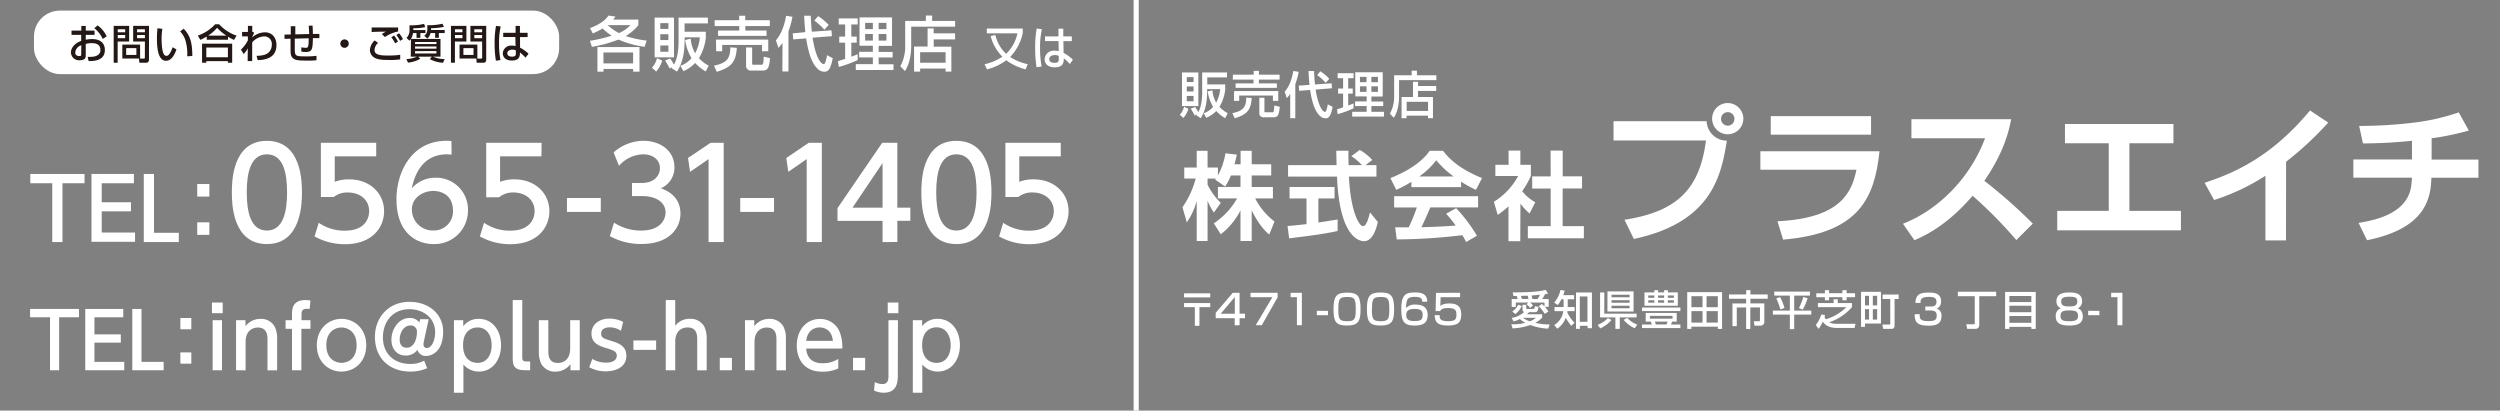 <svg id="レイヤー_1" data-name="レイヤー 1" xmlns="http://www.w3.org/2000/svg" viewBox="0 0 824.88 135.48"><rect x="0" y="0" width="824.88" height="135.48" fill="#808080" stroke="none"/><defs><style>.cls-1{fill:#fff;}.cls-2{fill:#231815;}</style></defs><path class="cls-1" d="M406.13,57.9a18.1,18.1,0,0,1-1.9,3.64l-3.3-2.28c.12-.16.18-.22.25-.32h-2.74v2a21.91,21.91,0,0,0,4.36,6l-2.28,3.19a19.67,19.67,0,0,1-2.08-3.92V79.52h-3.58V66.32a23.6,23.6,0,0,1-3.27,7.06l-1.43-5a29.59,29.59,0,0,0,4.36-9.47h-3.77V55.27h4.11V49.76h3.58v5.51h3.42V57.9a24,24,0,0,0,2.49-7.32l3.74.44c-.19.89-.34,1.62-.75,3.17h2V49.76H413v4.43h6.44V57.9H413v3.79h7v3.77h-5.85a22.38,22.38,0,0,0,6.38,7.63l-1.75,4.31c-.84-.73-3.23-2.79-5.78-8V79.52H409.3V69.42a23.58,23.58,0,0,1-6.5,7.88l-2.31-3.61a24,24,0,0,0,7.69-8.23h-6.32V61.69h7.44V57.9Z"/><path class="cls-1" d="M424.83,74.58c1.81-.16,3.55-.32,6.26-.63V65.49h-5.6v-3.8h14.85v3.8H435v7.92c2.65-.38,4.67-.73,6.35-1l0,3.8c-4.36,1-10.3,1.74-16,2.43Zm25.72-20.1h3.61v3.8H445.1c.43,10.86,3.2,16.33,4.64,16.33,1.12,0,1.86-2.75,2.3-4.53l2.58,3.17c-.31,1.39-1.46,6.33-4.54,6.33-1.65,0-8.16-1.42-8.93-21.3H425v-3.8h16c0-.89-.09-4.09-.09-4.75h4c0,.5,0,2.72.06,4.75h4.42a18.9,18.9,0,0,0-3.51-2.95l2.77-2.06a16.18,16.18,0,0,1,4.14,3.33Z"/><path class="cls-1" d="M465.7,60a42.88,42.88,0,0,1-5,2.65l-1.93-3.89c7.57-3,11.27-6.52,12.95-9h4.42c1.68,2.15,4.73,5.69,12.86,9l-2,3.86a30.2,30.2,0,0,1-4.91-2.69v1.81H465.7Zm18.06,19.85c-.34-.64-.56-1.11-1.25-2.25A189.8,189.8,0,0,1,460.85,79l-.5-4,4.45,0a47.91,47.91,0,0,0,2.68-6.55H460V64.73h27.7v3.71H471.93c-1.18,2.82-2,4.62-2.93,6.52,1,0,6.2-.13,11.3-.54-.68-1-1.49-2-3.14-3.92l3.3-1.81a50.66,50.66,0,0,1,6.85,9.09Zm-4.14-21.63a31.23,31.23,0,0,1-5.73-5.35,24.79,24.79,0,0,1-5.6,5.35Z"/><path class="cls-1" d="M501.62,79.58h-3.89V68.09a31.79,31.79,0,0,1-3.55,2.82l-1.27-4.34a22.32,22.32,0,0,0,8-8.49h-7.51v-3.7h4.36V49.7h3.89v4.68h3.46v3.7a29.75,29.75,0,0,1-2.86,5,14.94,14.94,0,0,0,4.32,3.67l-1.9,3.7a21.92,21.92,0,0,1-3-3.26Zm10-29.88h4v8.48H522v4H515.6V74.61h7v4H504.11v-4h7.54V62.2h-6.1v-4h6.1Z"/><path class="cls-1" d="M563.1,40a6.7,6.7,0,0,0,6.68,6.41c-1.87,12-5.34,27.05-30.69,32.43L536,72.51c17-2.64,24.78-9.73,26.89-26.17h-30.5V40Zm12.12-.78A5.15,5.15,0,1,1,570.07,34,5.17,5.17,0,0,1,575.22,39.2Zm-7.36,0a2.26,2.26,0,0,0,2.21,2.25,2.22,2.22,0,0,0,2.21-2.25A2.19,2.19,0,0,0,570.07,37,2.23,2.23,0,0,0,567.86,39.2Z"/><path class="cls-1" d="M620.15,49.91c-1.64,15.31-6.59,27-31.8,29.16L586.47,73c21.17-1,24.54-9.78,26.08-17H580.84V49.91Zm-2.79-11.59v6.11h-33.1V38.32Z"/><path class="cls-1" d="M627.89,73.83c10.78-4.2,21.79-14.13,27.09-28.22h-24.3V39.34h32.91c-.63,3.19-2.07,10.52-8.86,20.31a170.92,170.92,0,0,1,16,14.13l-5.44,5.43a143.27,143.27,0,0,0-14.43-14.62c-5.34,6.26-11.7,11.54-19.2,14.67Z"/><path class="cls-1" d="M717.13,40.91v6.36H702.6V69.58h17V76H678.79V69.58h17V47.27H681.34V40.91Z"/><path class="cls-1" d="M754.27,79.31h-6.79V58A71.92,71.92,0,0,1,730.55,66l-3.13-5.68c8.66-2.93,21.36-7.73,34.78-23.87l6,4a109.51,109.51,0,0,1-13.9,12.92Z"/><path class="cls-1" d="M802.32,52.65h15.45v6H802.23C802.08,65.81,800,75.45,781,79.26l-2.79-5.72c7.55-1.17,16.74-4,17.46-12.92.05-.73.15-1.41.15-2H776.49v-6h19.34V46.44a156.76,156.76,0,0,1-16.17.88l-1.25-5.77a147.17,147.17,0,0,0,17.27-1,71.09,71.09,0,0,0,15.59-3.47l3.32,6a90.37,90.37,0,0,1-12.27,2.55Z"/><path class="cls-1" d="M392.13,35.93a8.69,8.69,0,0,1-1.67,3l-1.19-1.06a6.22,6.22,0,0,0,1.42-2.66ZM390,23.9h5.4V35H390Zm1.58,1.54v1.61h2.25V25.44Zm0,3.09v1.64h2.25V28.53Zm0,3.13v1.76h2.25V31.66ZM394.72,38l.18-.25-.73.35c-.28-.58-.38-.75-1.26-2.26l1.42-.53c.36.52.88,1.36,1.06,1.68,1.21-2.14,1.27-5.36,1.27-6.55V23.9h8.19v1.63h-6.51v2.32h5.92v1.71a13.88,13.88,0,0,1-1.9,5.69,10,10,0,0,0,2.72,2.09L404.25,39a12.43,12.43,0,0,1-2.94-2.38A9.39,9.39,0,0,1,398,38.86l-.84-1.49a7.2,7.2,0,0,0,3.11-2.12,13.75,13.75,0,0,1-1.78-5.08l1.55-.38a9.58,9.58,0,0,0,1.24,4.06,11.14,11.14,0,0,0,1.31-4.43h-4.28c0,4.18-.45,6.92-2.15,9.58Z"/><path class="cls-1" d="M413,32.34c-.28,4.13-1.67,5.48-5.6,6.69l-.78-1.68c3.08-.73,4.58-1.52,4.57-5.14Zm-6.2-7.71h6.85V23.39h1.73v1.24h6.83v1.64h-6.83v1.25h5.92V29H407.69V27.52h5.91V26.27h-6.85Zm.39,5.41h14.58v3.25H420V31.53H408.87v1.76h-1.73Zm15.05,5.17a9,9,0,0,1-.42,2.49,1.49,1.49,0,0,1-1.37,1H417a1.3,1.3,0,0,1-1.48-1.31V32.24h1.68v4.42c0,.23,0,.39.31.39h2.41c.12,0,.3-.13.36-.41s.18-1.59.21-1.84Z"/><path class="cls-1" d="M425.71,31a11.73,11.73,0,0,1-1.13,1.37l-.7-2.1c.7-.83,2.09-2.51,2.85-6.85l1.78.28a24.28,24.28,0,0,1-1.12,4.06V39h-1.68Zm6.37-3c-.16-1.37-.24-2.78-.34-4.57h1.84c.05,1.21.1,2.4.3,4.44l5.48-.38.13,1.63-5.4.43c1.13,7,2.9,7.35,3,7.35a.48.48,0,0,0,.46-.3,9,9,0,0,0,.54-2.18l1.6.83c-.54,3-1.24,3.79-2.3,3.79a2.58,2.58,0,0,1-1.93-.87c-1.82-1.69-2.64-5-3.19-8.49l-3.59.28-.17-1.71Zm3.56-4.47A13.89,13.89,0,0,1,438.59,26l-1.19,1.31a16.85,16.85,0,0,0-2.79-2.54Z"/><path class="cls-1" d="M441.16,36.06c.45-.13.57-.17,2-.65V30.88h-1.65V29.21h1.65v-3.4h-1.8V24.15h5.25v1.66h-1.77v3.4h1.5v1.67h-1.5v3.94c.55-.2,1-.39,1.77-.7v1.62a33.94,33.94,0,0,1-5.25,1.93Zm6-12.21h9.07v8h-3.74v1.65h3.9V35h-3.9v1.89h4.15v1.59H446.16V36.89h4.78V35h-3.83V33.45h3.83V31.8h-3.73Zm1.56,1.51v1.76h2.17V25.36Zm0,3.12v1.84h2.17V28.48Zm3.77-3.12v1.76h2.17V25.36Zm0,3.12v1.84h2.17V28.48Z"/><path class="cls-1" d="M460,24.83h5.78V23.32h1.74v1.51h6.41v1.61H461.63V31.7c0,3.43-.8,5.84-1.76,7.15l-1.27-1.36A11.38,11.38,0,0,0,460,31.73ZM473.88,30h-6v2h4.93v7h-1.65v-.83h-7.06V39h-1.65V32h3.77v-5h1.66v1.37h6Zm-9.75,3.6v3h7.06v-3Z"/><rect class="cls-1" x="11.21" y="3.5" width="173.28" height="20.95" rx="8.55"/><path class="cls-2" d="M26.83,8.56H28.3v1.53h2.9v1.42H28.3v1.6a10,10,0,0,1,2.1-.22c2.52,0,4.2,1.18,4.2,3.61,0,3.05-2.69,3.71-5.35,3.64l-.32-1.37c1.74,0,2.48-.08,3.24-.54a1.83,1.83,0,0,0,.95-1.83c0-2.16-2.27-2.16-2.83-2.16a7.48,7.48,0,0,0-2,.25v3.79c0,.46,0,1.59-1.89,1.59a2.68,2.68,0,0,1-3-2.52c0-1.72,1.5-3.21,3.39-3.85v-2H23.6V10.09h3.23Zm0,6.37a2.74,2.74,0,0,0-2,2.43c0,1.07,1,1.13,1.34,1.13.62,0,.62-.22.62-.48ZM32.2,8.37a9.28,9.28,0,0,1,3,3.63l-1.31.85a9.13,9.13,0,0,0-2.78-3.53Z"/><path class="cls-2" d="M37.51,8.53h5.1v5.18H38.82v7H37.51Zm1.34,1.12v1H41.3v-1Zm0,1.9v1.06H41.3V11.55Zm7.38,3.17v4.59H40.36V14.72Zm-4.6,1.17v2.23H45V15.89Zm6.18-2.18H43.94V8.53h5.22v11c0,1.14-.58,1.17-1,1.17H46l-.16-1.36h1.63c.3,0,.32-.17.32-.34ZM45.23,9.65v1h2.58v-1Zm0,1.9v1.06h2.58V11.55Z"/><path class="cls-2" d="M53.57,9.51a20.28,20.28,0,0,0-.25,3.34c0,1.33.1,4.29.89,5.24a1,1,0,0,0,.74.34c.85,0,1.55-1.49,2-2.84l1.28.71c-.91,2.53-2,3.75-3.45,3.75-2.52,0-3-3.87-3-7.29,0-1.53.12-2.8.18-3.44Zm8.2,9.07a15.38,15.38,0,0,0-.63-5.4,7.31,7.31,0,0,0-1.71-2.81l1.19-.9c1.67,1.83,2.84,3.68,2.84,9Z"/><path class="cls-2" d="M68.21,12.05a15.8,15.8,0,0,1-2.12,1.1l-.81-1.41A13.79,13.79,0,0,0,71,8h1.3a13.85,13.85,0,0,0,5.75,3.76l-.83,1.41a15.24,15.24,0,0,1-2-1.07v1h-7ZM66.67,14.4h9.94v6.3H75.2v-.53H68.07v.53h-1.4Zm1.4,1.29v3.2H75.2v-3.2Zm6.62-3.95a15.2,15.2,0,0,1-3.06-2.57,12.85,12.85,0,0,1-2.93,2.57Z"/><path class="cls-2" d="M84.65,18.41c.59,0,2.71,0,3.87-1a3.46,3.46,0,0,0,1.16-2.65,2.46,2.46,0,0,0-2.63-2.74A5.37,5.37,0,0,0,83.21,14v6.14h-1.5l.05-4.21a7.44,7.44,0,0,1-1.36,1.89l-.91-1.44a11.24,11.24,0,0,0,2.3-3.06V12H79.88V10.54H81.8v-2h1.43l0,2h.49v.69a6,6,0,0,0-.49,1v.11a6.41,6.41,0,0,1,4.16-1.68c2.63,0,3.83,2.06,3.83,4.18,0,4.56-4.12,4.94-6.2,5Z"/><path class="cls-2" d="M103.12,8.44c.07.87.11,1.71.11,2.75l2.15,0v1.4l-2.14,0c-.08,3.5-.16,4.56-2.32,4.56a8.28,8.28,0,0,1-1.5-.13l0-1.4a13.89,13.89,0,0,0,1.49.16c.8,0,.94-.43.94-3.15l-4.59.12,0,3.32c0,2.45.24,2.53,3.63,2.53a26.24,26.24,0,0,0,3.54-.18v1.47a28.64,28.64,0,0,1-3.43.1c-2.41,0-3.61-.11-4.36-.8s-.77-1.49-.77-3.12V12.77l-2,.05,0-1.4,2.07-.05V8.65h1.5l0,2.69,4.56-.11c0-.54-.09-2.32-.15-2.74Z"/><path class="cls-2" d="M115.07,14.36A1.39,1.39,0,1,1,113.68,13,1.39,1.39,0,0,1,115.07,14.36Z"/><path class="cls-2" d="M124.75,14.15a3.39,3.39,0,0,0-1.18,2.38c0,1.77,2.57,1.79,4.57,1.79a26.84,26.84,0,0,0,3.91-.24l0,1.52a22.48,22.48,0,0,1-3.47.19c-2.63,0-3.76-.12-4.9-.68a3,3,0,0,1-1.63-2.55,4.7,4.7,0,0,1,1.57-3.22Zm6.62-3.76A11.55,11.55,0,0,0,127,12.23l-1-1a8.52,8.52,0,0,1,1.39-.79c-2.75,0-3.9.07-4.76.13V9.06c.4,0,2.06,0,2.73,0l6,0Zm-1,3.9a12.48,12.48,0,0,0-1.24-2l.91-.56a11.74,11.74,0,0,1,1.27,2Zm1.64-.81a11.09,11.09,0,0,0-1.25-1.93l.93-.56a9,9,0,0,1,1.26,1.92Z"/><path class="cls-2" d="M135.6,12.86a3.89,3.89,0,0,1-.48.56l-1-.91a3.47,3.47,0,0,0,1-2.28V8.34a16.82,16.82,0,0,0,4.81-.47l.37,1.07a16.82,16.82,0,0,1-3.92.37v.61h4v1h-1.68v1.58h-1.27V10.9h-1.15a4.93,4.93,0,0,1-.69,1.95h9.75V18.7h-2.47a10.41,10.41,0,0,0,3.85.8l-.54,1.21a10.45,10.45,0,0,1-4.37-1.21l.68-.8H138l.68.7a10.32,10.32,0,0,1-4.07,1.27l-.51-1.17a9.75,9.75,0,0,0,3.44-.8h-2Zm1.35,1v.68H144v-.68Zm0,1.47v.73H144v-.73Zm0,1.53v.79H144v-.79Zm9.52-8a22,22,0,0,1-4.24.45v.59h4.5v1H144.8v1.58h-1.23V10.9h-1.52A3.34,3.34,0,0,1,141,12.73l-1-.93a2.53,2.53,0,0,0,1-1.94V8.31a19.52,19.52,0,0,0,5-.48Z"/><path class="cls-2" d="M148.79,8.53h5.1v5.18H150.1v7h-1.31Zm1.33,1.12v1h2.46v-1Zm0,1.9v1.06h2.46V11.55Zm7.39,3.17v4.59h-5.88V14.72Zm-4.61,1.17v2.23h3.34V15.89Zm6.18-2.18h-3.87V8.53h5.22v11c0,1.14-.57,1.17-1,1.17h-2.13l-.16-1.36h1.63c.31,0,.32-.17.32-.34ZM156.5,9.65v1h2.58v-1Zm0,1.9v1.06h2.58V11.55Z"/><path class="cls-2" d="M165.21,8.72a24.49,24.49,0,0,0-.55,5.68,28.32,28.32,0,0,0,.47,5.43l-1.51.2a35.73,35.73,0,0,1-.42-5.75,30.49,30.49,0,0,1,.46-5.73Zm4.91,2.11V8.55h1.43v2.28h2.54v1.41h-2.5l0,3.49a12.08,12.08,0,0,1,2.81,2l-1,1.3a13.16,13.16,0,0,0-1.84-1.72c0,1.1-.08,2.66-2.66,2.66-2.87,0-3-2-3-2.38a2.73,2.73,0,0,1,3-2.54,4.84,4.84,0,0,1,1.21.15l-.07-3h-4V10.83Zm.09,5.8a2.47,2.47,0,0,0-1.14-.25c-1,0-1.69.5-1.69,1.21,0,.22.1,1.1,1.55,1.1,1.26,0,1.28-.56,1.28-1.14Z"/><path class="cls-1" d="M194.68,9.28c3.82-1.47,5.17-2.88,6.13-4.14l2.26.32c-.35.51-.45.64-.74,1h8.3V8.3a14.81,14.81,0,0,1-4.19,3.59,33,33,0,0,0,6.95,1.49l-.7,2.06a30.66,30.66,0,0,1-8.6-2.39,45.14,45.14,0,0,1-8.8,2.41l-.63-2a48.1,48.1,0,0,0,7.17-1.69,16.5,16.5,0,0,1-3-2.39,21.78,21.78,0,0,1-3.24,1.66ZM211,15.54v8.11h-2.09v-.9h-9.78v.9h-2V15.54ZM199.11,17.3v3.61h9.78V17.3Zm1.39-9a17.83,17.83,0,0,0,3.71,2.61A10.85,10.85,0,0,0,208,8.3Z"/><path class="cls-1" d="M218.51,20a10.13,10.13,0,0,1-2,3.6l-1.4-1.25a7.39,7.39,0,0,0,1.67-3.14ZM216,5.81h6.39v13.1H216Zm1.87,1.82V9.54h2.67V7.63Zm0,3.65v1.94h2.67V11.28Zm0,3.71v2.08h2.67V15Zm3.73,7.49c.07-.12.17-.24.21-.3l-.87.41c-.33-.68-.44-.88-1.48-2.66l1.67-.63c.43.61,1,1.61,1.26,2,1.43-2.53,1.5-6.33,1.5-7.74V5.81h9.68V7.73h-7.69v2.75h7v2a16.33,16.33,0,0,1-2.26,6.72,11.83,11.83,0,0,0,3.22,2.47l-1,1.9a14.62,14.62,0,0,1-3.47-2.8,11.45,11.45,0,0,1-3.88,2.71l-1-1.77a8.39,8.39,0,0,0,3.68-2.51,16.18,16.18,0,0,1-2.1-6l1.83-.45a11.35,11.35,0,0,0,1.47,4.81,13.19,13.19,0,0,0,1.54-5.24h-5c0,4.94-.54,8.18-2.55,11.31Z"/><path class="cls-1" d="M243.12,15.79c-.33,4.88-2,6.47-6.62,7.9l-.93-2c3.65-.86,5.42-1.8,5.4-6.08Zm-7.33-9.12h8.1V5.2h2V6.67H254V8.61h-8.08v1.47h7v1.75h-16V10.08h7V8.61h-8.1Zm.46,6.4h17.24v3.84h-2.06V14.83H238.29v2.08h-2Zm17.8,6.11a10.54,10.54,0,0,1-.5,2.94,1.74,1.74,0,0,1-1.62,1.16h-4a1.54,1.54,0,0,1-1.76-1.55V15.67h2v5.22c0,.27,0,.47.37.47h2.85c.14,0,.35-.16.43-.49S252,19,252,18.69Z"/><path class="cls-1" d="M258.19,14.16a13.34,13.34,0,0,1-1.33,1.63L256,13.3c.83-1,2.47-3,3.38-8.1l2.1.34a28.48,28.48,0,0,1-1.33,4.8V23.59h-2Zm7.54-3.55c-.19-1.62-.29-3.29-.4-5.41h2.18c.06,1.43.11,2.85.35,5.26l6.48-.45.15,1.92-6.38.51c1.33,8.31,3.43,8.68,3.58,8.68a.54.54,0,0,0,.54-.35,10.37,10.37,0,0,0,.64-2.57l1.89,1c-.64,3.51-1.47,4.47-2.72,4.47a3.06,3.06,0,0,1-2.28-1c-2.16-2-3.12-5.92-3.78-10l-4.24.34-.19-2Zm4.21-5.29a16.63,16.63,0,0,1,3.49,2.92L272,9.79a20.47,20.47,0,0,0-3.3-3Z"/><path class="cls-1" d="M276.45,20.18c.54-.15.68-.19,2.41-.76V14.07h-1.95v-2h1.95v-4h-2.12v-2H283v2h-2.1v4h1.77v2h-1.77v4.64c.65-.23,1.19-.45,2.1-.82v1.92a39.29,39.29,0,0,1-6.21,2.27Zm7.16-14.43h10.72v9.39h-4.42v2h4.61v1.83h-4.61v2.23h4.9v1.89H282.37V21.16H288V18.93h-4.53V17.1H288v-2h-4.41Zm1.85,1.79V9.61H288V7.54Zm0,3.68V13.4H288V11.22Zm4.45-3.68V9.61h2.57V7.54Zm0,3.68V13.4h2.57V11.22Z"/><path class="cls-1" d="M298.67,6.91h6.82V5.12h2.07V6.91h7.58v1.9H300.65V15c0,4-.94,6.9-2.08,8.45l-1.51-1.61a13.38,13.38,0,0,0,1.61-6.8ZM315.14,13h-7.06v2.39h5.82v8.23H312v-1H303.6v1h-2V15.36h4.46v-6h2V11h7.06ZM303.6,17.22v3.49H312V17.22Z"/><path class="cls-1" d="M328.43,11.56a12.22,12.22,0,0,0,3.54,6.2A13,13,0,0,0,335.7,11H325.6V9.41h11.86v1.48a15.79,15.79,0,0,1-4.17,7.9,16.4,16.4,0,0,0,5.8,2.37l-.69,1.73a18.27,18.27,0,0,1-6.37-3,18.28,18.28,0,0,1-6.36,3l-.82-1.69a17.22,17.22,0,0,0,5.89-2.49,14.94,14.94,0,0,1-3.88-6.81Z"/><path class="cls-1" d="M343.78,9.64a27.13,27.13,0,0,0-.61,6.31,32.21,32.21,0,0,0,.52,6l-1.67.22a39.06,39.06,0,0,1-.46-6.4,33.9,33.9,0,0,1,.5-6.36ZM349.24,12V9.45h1.59V12h2.81v1.57h-2.77l.06,3.88A13.38,13.38,0,0,1,354,19.69L353,21.14a15.06,15.06,0,0,0-2-1.92c0,1.23-.08,3-3,3-3.19,0-3.32-2.26-3.32-2.64A3,3,0,0,1,348,16.72a5.51,5.51,0,0,1,1.33.16l-.07-3.33H344.8V12Zm.1,6.44a3,3,0,0,0-1.27-.27c-1.15,0-1.87.56-1.87,1.35,0,.24.1,1.22,1.72,1.22,1.39,0,1.42-.62,1.42-1.27Z"/><path class="cls-1" d="M399.32,96.79v1.33h-8.64V96.79Zm0,3.21v1.33h-3.56v6.17h-1.52v-6.17h-3.56V100Z"/><path class="cls-1" d="M409,96.6v6.9h1.79V105H409v2.33h-1.61V105h-6.27V103.2l5.65-6.6ZM407.43,98l-4.65,5.51h4.65Z"/><path class="cls-1" d="M421.55,96.6v1.51l-5.22,9.19h-2l5.49-9.23h-7.2V96.6Z"/><path class="cls-1" d="M429.55,96.6v10.7h-1.63V98.07h-2.08V96.6Z"/><path class="cls-1" d="M438.17,102.58V104h-3.68v-1.46Z"/><path class="cls-1" d="M448.92,102.1c0,3.91-.77,5.31-4.48,5.31S440,106.15,440,102s.84-5.45,4.49-5.45S448.92,97.83,448.92,102.1Zm-7.34-.12c0,3.38.31,4,3,4,2.44,0,2.75-.71,2.75-3.91,0-3.56-.36-4.08-2.86-4.08S441.58,98.56,441.58,102Z"/><path class="cls-1" d="M460,102.1c0,3.91-.77,5.31-4.48,5.31s-4.5-1.26-4.5-5.46.85-5.45,4.5-5.45S460,97.83,460,102.1Zm-7.35-.12c0,3.38.32,4,3,4,2.45,0,2.76-.71,2.76-3.91,0-3.56-.37-4.08-2.86-4.08S452.69,98.56,452.69,102Z"/><path class="cls-1" d="M469.26,99.56c0-.66,0-1.61-2.41-1.61-1.86,0-2.33.49-2.59,1.18a6.79,6.79,0,0,0-.3,2.51,3.8,3.8,0,0,1,3.1-1.14c1.83,0,4,.54,4,3.37,0,2.54-1.27,3.54-4.32,3.54-3.58,0-4.38-1.44-4.38-5.46,0-5,1.7-5.45,4.56-5.45,1.24,0,4,0,4,3.06ZM464,104c0,1.76,1.41,1.93,2.75,1.93,2.32,0,2.66-.69,2.66-2.05,0-1.18-.44-1.95-2.64-1.95C464.35,101.93,464,102.84,464,104Z"/><path class="cls-1" d="M481.76,96.6v1.47h-6.42l-.1,2.88c.34-.29,1-.83,3-.83s3.91.58,3.91,3.56c0,2.52-.89,3.73-4.4,3.73-3.09,0-4.33-.83-4.38-3.43H475c0,1,0,2,2.72,2,2.06,0,2.84-.4,2.84-2,0-1.27-.09-2.34-2.63-2.34-2.2,0-2.55.57-2.74,1h-1.51l.14-6Z"/><path class="cls-1" d="M498.66,107c.23,0,.46,0,.8,0a13.81,13.81,0,0,0,3.8-.51,7.8,7.8,0,0,1-1.76-1.23,9.38,9.38,0,0,1-2.09.8l-.64-1.17a7.68,7.68,0,0,0,4.11-1.94.88.88,0,0,1-.53-.9v-1.48h1.23v1.09c0,.27.12.27.21.27H506a.33.33,0,0,0,.32-.27c0-.08.1-.52.13-.61l1.21.18c-.25,1.46-.46,1.77-1.21,1.77h-1.94a7.32,7.32,0,0,1-.67.7h5v1.12a8.79,8.79,0,0,1-2.29,1.7,21.48,21.48,0,0,0,4.78.54l-.53,1.38a19,19,0,0,1-5.87-1.2,19.89,19.89,0,0,1-5.85,1.11Zm2.09-8.33c-.12-.43-.18-.61-.28-1h-1.08l-.3-1.19c3.05,0,8.17-.07,10.94-.83l.74,1.22a7.8,7.8,0,0,1-1,.22,12,12,0,0,1-.91,1.58H511v2.59h-1.24a9.63,9.63,0,0,1,1.14,1.53l-1.19.77a18.85,18.85,0,0,0-2-2.54l1.06-.72a7.87,7.87,0,0,1,.84.83V99.82h-4.75a6.8,6.8,0,0,1,.95.93l-.92.85a14.25,14.25,0,0,0-1.2-1.26l.6-.52h-4.14v1.46h-1.37V98.69Zm1.36,2.3a7.58,7.58,0,0,1-2.09,2.65l-1.06-.83a6.28,6.28,0,0,0,2-2.25Zm2.21-2.3c-.06-.32-.16-.78-.23-1.1q-1.11,0-2.25.06c.19.64.2.69.3,1Zm-1.82,6.18a7.8,7.8,0,0,0,2.26,1.17,6,6,0,0,0,2-1.17Zm4.82-6.18c.22-.32.55-.92.81-1.39-.43,0-2.18.19-2.75.21,0,.19.22,1,.25,1.18Z"/><path class="cls-1" d="M518.44,107.5a20.26,20.26,0,0,1-1.82-2.63,7.34,7.34,0,0,1-2.8,3.58l-1-1.21a6.39,6.39,0,0,0,3-4.58h-2.9v-1.34h3V98.74h-.71a17.73,17.73,0,0,1-1.18,1.91l-1.22-.79a9.46,9.46,0,0,0,2.06-4.19l1.43.24c-.13.41-.23.73-.49,1.47h3.57v1.36h-2.11v2.58h2.29v1.34h-2.39c0,.11,0,.14-.06.37a12.23,12.23,0,0,0,2.41,3.49Zm6.82-11V108.3h-1.43v-.8h-2.52v1H520v-12Zm-4,1.33v8.35h2.52V97.81Z"/><path class="cls-1" d="M531.73,105.58a11.15,11.15,0,0,1-3.73,2.78l-.85-1.2a8.45,8.45,0,0,0,3.37-2.22Zm-2.4-2.08H540v1.22h-5.55v3.79H533v-3.79h-5.05V96.5h1.4Zm1.06-7.36H539v6.66h-8.63Zm1.34,1.1v.84h5.95v-.84Zm0,1.81v.85h5.95v-.85Zm0,1.82v.85h5.95v-.85Zm7.66,7.45a10.44,10.44,0,0,1-3.67-2.78l1.19-.67a8.4,8.4,0,0,0,3.31,2.24Z"/><path class="cls-1" d="M541.78,101.48h12.67v1.15H541.78Zm11.46,1.78v2.86h-1.52c-.14.4-.15.45-.36.95h3.09v1.18H541.78v-1.18H545c0-.13-.25-.8-.29-.95H543v-2.86ZM542.6,96.48h3.26v-.72h1.23v.72h2v-.72h1.23v.72h3.28v4.39h-11Zm1.25,1v.77h2v-.77Zm0,1.6v.79h2v-.79Zm.53,5.15v.91h7.47v-.91Zm1.7,1.88c0,.13.22.78.26.95h3.56c.19-.55.21-.61.31-.95Zm1-8.63v.77h2v-.77Zm0,1.6v.79h2v-.79Zm3.22-1.6v.77h2v-.77Zm0,1.6v.79h2v-.79Z"/><path class="cls-1" d="M568.2,96.4v12.13h-1.4v-.74h-8.72v.74H556.7V96.4Zm-10.12,1.33v3.63h3.67V97.73Zm0,4.92v3.79h3.67v-3.79Zm5-4.92v3.63h3.71V97.73Zm0,4.92v3.79h3.71v-3.79Z"/><path class="cls-1" d="M576.17,95.73h1.38v1.43h5.71v1.41h-5.71v1.54h4.59V106a1.23,1.23,0,0,1-1.23,1.45h-2l-.25-1.45h1.71c.29,0,.33-.14.33-.41v-4.14h-3.18v7.11h-1.38v-7.11h-3.09v6.16h-1.42v-7.49h4.51V98.57h-5.65V97.16h5.65Z"/><path class="cls-1" d="M585.41,96.22h11.78v1.32H592v4.94h5.64v1.33H592v4.78h-1.43v-4.78h-5.6v-1.33h5.6V97.54h-5.13Zm1.94,1.8a17.71,17.71,0,0,1,1.44,3.61l-1.34.46a26.3,26.3,0,0,0-1.36-3.63Zm9.09.38a20,20,0,0,1-1.62,3.77l-1.26-.51A19.74,19.74,0,0,0,595,98Z"/><path class="cls-1" d="M606.14,108.21c-3.28,0-4.31-1.53-4.71-2.09a12.51,12.51,0,0,1-1.38,2.39l-.93-1.26a10.63,10.63,0,0,0,1.81-3.46l1.26.15c-.05.25-.11.44-.17.7a3.84,3.84,0,0,0,.4.71,16.12,16.12,0,0,0,6.78-4h-9.37V100H605V98.75h1.37V100h4.69v1.34a17.19,17.19,0,0,1-7.54,5,5.15,5.15,0,0,0,2.37.49h6.34l-.31,1.38Zm-4-12.46h1.38v1h4.38v-1h1.39v1h2.79v1.32h-2.79v1h-1.39v-1H603.5v1h-1.38v-1h-2.83V96.79h2.83Z"/><path class="cls-1" d="M614.06,96.29h6.57v10.47h-5.27v1.1h-1.3Zm1.3,1.3v3.17h1.33V97.59Zm0,4.43v3.44h1.33V102Zm2.58-4.43v3.17h1.43V97.59Zm0,4.43v3.44h1.43V102Zm5.75-3.37h-2.53V97.19h5.3v1.46h-1.34v8.75c0,.64-.29,1.11-1,1.11h-2.77l-.26-1.42h2.27a.3.3,0,0,0,.34-.33Z"/><path class="cls-1" d="M633.4,103.65c0,1.35,0,2.3,2.83,2.3,1.93,0,2.79-.3,2.79-1.76,0-.73-.08-1.75-2.07-1.75h-1.69v-1.31H637c.68,0,1.94,0,1.94-1.54,0-1.22-.72-1.63-2.34-1.63-2.89,0-2.9.91-2.92,2H632c.1-3,1.7-3.42,4.47-3.42,1.26,0,4,0,4,2.9,0,1.9-1.2,2.23-1.53,2.32a2.37,2.37,0,0,1,1.66,2.54c0,3-2.55,3.15-4.22,3.15-3.85,0-4.63-1.15-4.63-3.76Z"/><path class="cls-1" d="M658.64,96.25v1.47h-5.58v9.48a1.18,1.18,0,0,1-1.21,1.3h-2.78L648.8,107h2.52a.22.22,0,0,0,.25-.26v-9H646V96.25Z"/><path class="cls-1" d="M661.59,96.32H671.7v12.22h-1.45v-.68H663v.68h-1.42Zm8.66,1.34H663v2h7.24Zm0,3.22H663V103h7.24ZM663,106.5h7.24v-2.24H663Z"/><path class="cls-1" d="M678.53,99.39c0-2.77,2.74-2.89,4.24-2.89s4.22.12,4.22,2.89a2.45,2.45,0,0,1-1.44,2.35c1.67.46,1.67,2.39,1.67,2.67,0,2.64-2.3,3-4.45,3s-4.47-.35-4.47-3a2.53,2.53,0,0,1,1.68-2.67A2.44,2.44,0,0,1,678.53,99.39Zm1.34,4.85c0,1.22.52,1.75,2.9,1.75s2.87-.59,2.87-1.81c0-1.4-.85-1.76-2.87-1.76C680.52,102.42,679.87,102.89,679.87,104.24Zm.23-4.73c0,1.48,1.21,1.6,2.76,1.6,1.87,0,2.55-.42,2.55-1.66s-.64-1.54-2.64-1.54C680.51,97.91,680.1,98.48,680.1,99.51Z"/><path class="cls-1" d="M692.7,102.58V104H689v-1.46Z"/><path class="cls-1" d="M700.29,96.6v10.7h-1.63V98.07h-2.08V96.6Z"/><rect class="cls-1" x="374.04" width="1.69" height="135.48"/><path class="cls-1" d="M20.61,79.87H17.24V60.46H10V57.4H27.89v3.06H20.61Z"/><path class="cls-1" d="M43.22,66.73v3H33.56v7h11v3.06H30.18V57.4h14v3.06H33.56v6.27Z"/><path class="cls-1" d="M50.81,57.4V76.81H59v3.06H47.44V57.4Z"/><path class="cls-1" d="M69.08,60.72v4.14h-4V60.72Zm0,12.64v4.13h-4V73.36Z"/><path class="cls-1" d="M76.5,63.47c0-3.18,0-17,11.57-17s11.56,13.88,11.56,17,0,17.06-11.56,17.06S76.5,66.66,76.5,63.47Zm18.22,0c0-6.31-1.2-12.55-6.65-12.55s-6.65,6.28-6.65,12.55c0,6.65,1.36,12.6,6.65,12.6C93.52,76.07,94.72,69.71,94.72,63.47Z"/><path class="cls-1" d="M124.13,51.58H110.45V60a12.57,12.57,0,0,1,4.71-.82c7,0,11.57,4.67,11.57,10.53,0,5.16-3.72,10.86-12.93,10.86a20.33,20.33,0,0,1-10-2.56l1.36-4.5a15,15,0,0,0,8.64,2.6c6.32,0,8-3.71,8-6.44,0-3.84-3.14-6.16-7-6.16A7.17,7.17,0,0,0,110.12,65h-4.25V47.12h18.26Z"/><path class="cls-1" d="M149,51c-.95,0-1-.08-1.45-.08-6.94,0-10.36,4.83-11.69,11.23a10.26,10.26,0,0,1,7.85-3.51,10.49,10.49,0,0,1,10.7,10.7A11.05,11.05,0,0,1,143,80.53c-5.24,0-12.18-3.34-12.18-14.78,0-9,5-19.29,16.48-19.29a12.25,12.25,0,0,1,1.65.08ZM143,63c-3.18,0-7.1,2-7.1,6.15a6.89,6.89,0,0,0,7,6.9,6.3,6.3,0,0,0,6.57-6.52C149.45,63.76,144.78,63,143,63Z"/><path class="cls-1" d="M178.65,51.58H165V60a12.46,12.46,0,0,1,4.7-.82c7,0,11.57,4.67,11.57,10.53,0,5.16-3.72,10.86-12.93,10.86a20.38,20.38,0,0,1-10-2.56l1.37-4.5a14.91,14.91,0,0,0,8.63,2.6c6.32,0,8.05-3.71,8.05-6.44,0-3.84-3.13-6.16-7-6.16a7.14,7.14,0,0,0-4.7,1.57h-4.26V47.12h18.26Z"/><path class="cls-1" d="M198.23,65.33v4.59H187.07V65.33Z"/><path class="cls-1" d="M202.6,73.47a16.13,16.13,0,0,0,9,2.6c5.86,0,8-3.22,8-6s-2.39-5.37-7.81-5.37h-3.26V60.38h3.14c4.46,0,6.07-2.69,6.07-4.88,0-3.14-2.77-4.58-5.45-4.58a10.9,10.9,0,0,0-8.05,3.8l-1.78-4.42a14.9,14.9,0,0,1,9.87-3.84c5.41,0,10.2,3.18,10.2,8.71a7.37,7.37,0,0,1-4.46,6.94c1.7.66,6.45,2.48,6.45,8.39,0,4.42-3.31,10-12.89,10a21,21,0,0,1-10.41-2.6Z"/><path class="cls-1" d="M234.45,47.12h4.34V79.87h-5V52.49l-6.11,4.21-.66-4.58Z"/><path class="cls-1" d="M255.39,65.33v4.59H244.24V65.33Z"/><path class="cls-1" d="M266.83,47.12h4.34V79.87h-5V52.49L260.1,56.7l-.66-4.58Z"/><path class="cls-1" d="M291.2,79.87v-7H276.33V68.68l14.75-21.56h5V68.51h4.29v4.34h-4.29v7Zm-9.91-11.36h9.91V53.81Z"/><path class="cls-1" d="M304,63.47c0-3.18,0-17,11.56-17s11.57,13.88,11.57,17,0,17.06-11.57,17.06S304,66.66,304,63.47Zm18.21,0c0-6.31-1.2-12.55-6.65-12.55s-6.65,6.28-6.65,12.55c0,6.65,1.37,12.6,6.65,12.6C321,76.07,322.22,69.71,322.22,63.47Z"/><path class="cls-1" d="M350,51.58H336.31V60a12.48,12.48,0,0,1,4.71-.82c7,0,11.56,4.67,11.56,10.53,0,5.16-3.72,10.86-12.93,10.86a20.32,20.32,0,0,1-10-2.56l1.36-4.5a14.91,14.91,0,0,0,8.63,2.6c6.32,0,8.06-3.71,8.06-6.44,0-3.84-3.14-6.16-7-6.16A7.15,7.15,0,0,0,336,65h-4.26V47.12H350Z"/><path class="cls-1" d="M19.51,122.16h-3V104.69H9.92v-2.75H26.06v2.75H19.51Z"/><path class="cls-1" d="M39.86,110.33v2.72h-8.7v6.35H41v2.76H28.13V101.94H40.67v2.75H31.16v5.64Z"/><path class="cls-1" d="M46.69,101.94V119.4H54v2.76H43.65V101.94Z"/><path class="cls-1" d="M63.13,104.92v3.72H59.51v-3.72Zm0,11.37V120H59.51v-3.73Z"/><path class="cls-1" d="M73.48,103.33H69.93V99.81h3.55Zm-.23,18.83H70.16V105.64h3.09Z"/><path class="cls-1" d="M77.89,122.16V105.64H81v2a6.08,6.08,0,0,1,4.94-2.42,5.07,5.07,0,0,1,4.74,2.65,8.54,8.54,0,0,1,.76,4v10.32H88.26v-10.3c0-1.89-.53-3.82-3.23-3.82-1.62,0-4,1-4,4.77v9.35Z"/><path class="cls-1" d="M102.44,105.64v2.85h-3v13.67H96.35V108.49H94.23v-2.85h2.12v-1.78c0-1.65,0-4.85,4.41-4.85a10.66,10.66,0,0,1,1.68.14l-.26,2.78a7.34,7.34,0,0,0-.8-.05c-1.9,0-1.9,1.06-1.9,2.12v1.64Z"/><path class="cls-1" d="M112.67,105.2c4.3,0,8.18,3.26,8.18,8.7s-3.82,8.7-8.18,8.7-8.14-3.26-8.14-8.7S108.41,105.2,112.67,105.2Zm0,14.53c2.07,0,5-1.31,5-5.83s-3-5.86-5-5.86-5,1.31-5,5.86S110.67,119.73,112.67,119.73Z"/><path class="cls-1" d="M138.62,105.31h2.82l-1.57,7.28a6.73,6.73,0,0,0-.14,1.09,1.06,1.06,0,0,0,1.12,1.14c1.65,0,2.73-2.68,2.73-5.19,0-4.71-3.9-7.61-8.48-7.61-5.77,0-8.75,4.41-8.75,9.26,0,5.91,4.21,8.81,9,8.81a9.4,9.4,0,0,0,4.6-1.09l1,2.49a13.56,13.56,0,0,1-5.55,1.11c-7,0-11.69-4.49-11.69-11.46,0-6.3,4.38-11.55,11.41-11.55,6.52,0,11.13,4.21,11.1,9.85-.06,7.08-4.24,8-5.55,8a2.79,2.79,0,0,1-2.93-2,4.68,4.68,0,0,1-3.93,1.87c-2.91,0-4.66-2.23-4.66-5.25,0-3.45,2.4-7.14,6-7.14a3.82,3.82,0,0,1,3.24,1.51ZM131.87,112c0,2.31,1.37,2.73,2.31,2.73,2.46,0,3.38-2.9,3.38-5.08a2,2,0,0,0-2.12-2.26C133.1,107.37,131.87,110,131.87,112Z"/><path class="cls-1" d="M152.85,107.65a6.24,6.24,0,0,1,5.1-2.45c4.58,0,7.37,3.88,7.37,8.7s-2.79,8.7-7.34,8.7a6.62,6.62,0,0,1-5.07-2.34v9.32h-3.13V105.64h3.07Zm4.69,12.08c3.29,0,4.68-2.84,4.68-5.83s-1.39-5.86-4.68-5.86c-1.73,0-4.75,1-4.75,5.86S155.78,119.73,157.54,119.73Z"/><path class="cls-1" d="M174.92,122.16h-1.68c-3.79,0-4.07-1.76-4.07-4.13V99h3.15v18.85c0,.73,0,1.42,1.37,1.42h1.23Z"/><path class="cls-1" d="M191.29,105.64v16.52h-3.06v-2a6.11,6.11,0,0,1-4.94,2.45,5.07,5.07,0,0,1-4.74-2.65,8.76,8.76,0,0,1-.76-3.9V105.64h3.13v10.21c0,2.6.89,3.91,3.21,3.91,1.39,0,4-.76,4-4.77v-9.35Z"/><path class="cls-1" d="M204.88,109.13A7,7,0,0,0,201.2,108c-1.23,0-2.85.45-2.85,2s.87,1.7,3.88,2.65c2.51.78,4.44,1.9,4.44,4.74,0,3.82-3.6,5.13-6.78,5.13a11.16,11.16,0,0,1-5.47-1.36l1-2.74a8.75,8.75,0,0,0,4.58,1.23c2.62,0,3.51-1.17,3.51-2.23,0-1.48-.95-1.79-4-2.73-2.59-.81-4.35-1.93-4.35-4.66,0-3,2.57-4.91,5.91-4.91a10.36,10.36,0,0,1,4.55,1.09Z"/><path class="cls-1" d="M216.49,112.34v3.09H209v-3.09Z"/><path class="cls-1" d="M219.67,122.16V99h3.12v8.5a5.9,5.9,0,0,1,4.89-2.31,5.12,5.12,0,0,1,4.74,2.65,8.93,8.93,0,0,1,.75,4v10.35h-3.12V111.92c0-2.43-.81-3.88-3.21-3.88-1.48,0-4.05.76-4.05,4.77v9.35Z"/><path class="cls-1" d="M241.49,118.08v4.08h-4v-4.08Z"/><path class="cls-1" d="M245.81,122.16V105.64h3.07v2a6.07,6.07,0,0,1,4.94-2.42,5.08,5.08,0,0,1,4.74,2.65,8.53,8.53,0,0,1,.75,4v10.32h-3.12v-10.3c0-1.89-.53-3.82-3.24-3.82-1.61,0-4,1-4,4.77v9.35Z"/><path class="cls-1" d="M266,115c.25,3.38,2.28,4.85,5.43,4.85a9.41,9.41,0,0,0,5.16-1.42v3.15a12.44,12.44,0,0,1-5.24,1.06c-6.78,0-8.45-5.07-8.45-8.59,0-5.3,3.26-8.81,7.61-8.81a6.87,6.87,0,0,1,6.61,4.46,14.21,14.21,0,0,1,.81,5.3Zm8.81-2.54c-.39-4.07-3.4-4.43-4.35-4.43-1.93,0-4.1,1.2-4.44,4.43Z"/><path class="cls-1" d="M285.46,118.08v4.08h-4v-4.08Z"/><path class="cls-1" d="M296.23,123.52c0,2.21,0,6.06-4.69,6.06a7.4,7.4,0,0,1-3.15-.73l.25-2.76a6,6,0,0,0,2.51.64c2,0,2-1.78,2-2.76V105.64h3.13Zm.19-20.19h-3.51V99.81h3.51Z"/><path class="cls-1" d="M304.26,107.65a6.24,6.24,0,0,1,5.11-2.45c4.57,0,7.36,3.88,7.36,8.7s-2.79,8.7-7.34,8.7a6.62,6.62,0,0,1-5.07-2.34v9.32h-3.13V105.64h3.07ZM309,119.73c3.29,0,4.68-2.84,4.68-5.83S312.24,108,309,108c-1.73,0-4.74,1-4.74,5.86S307.19,119.73,309,119.73Z"/></svg>